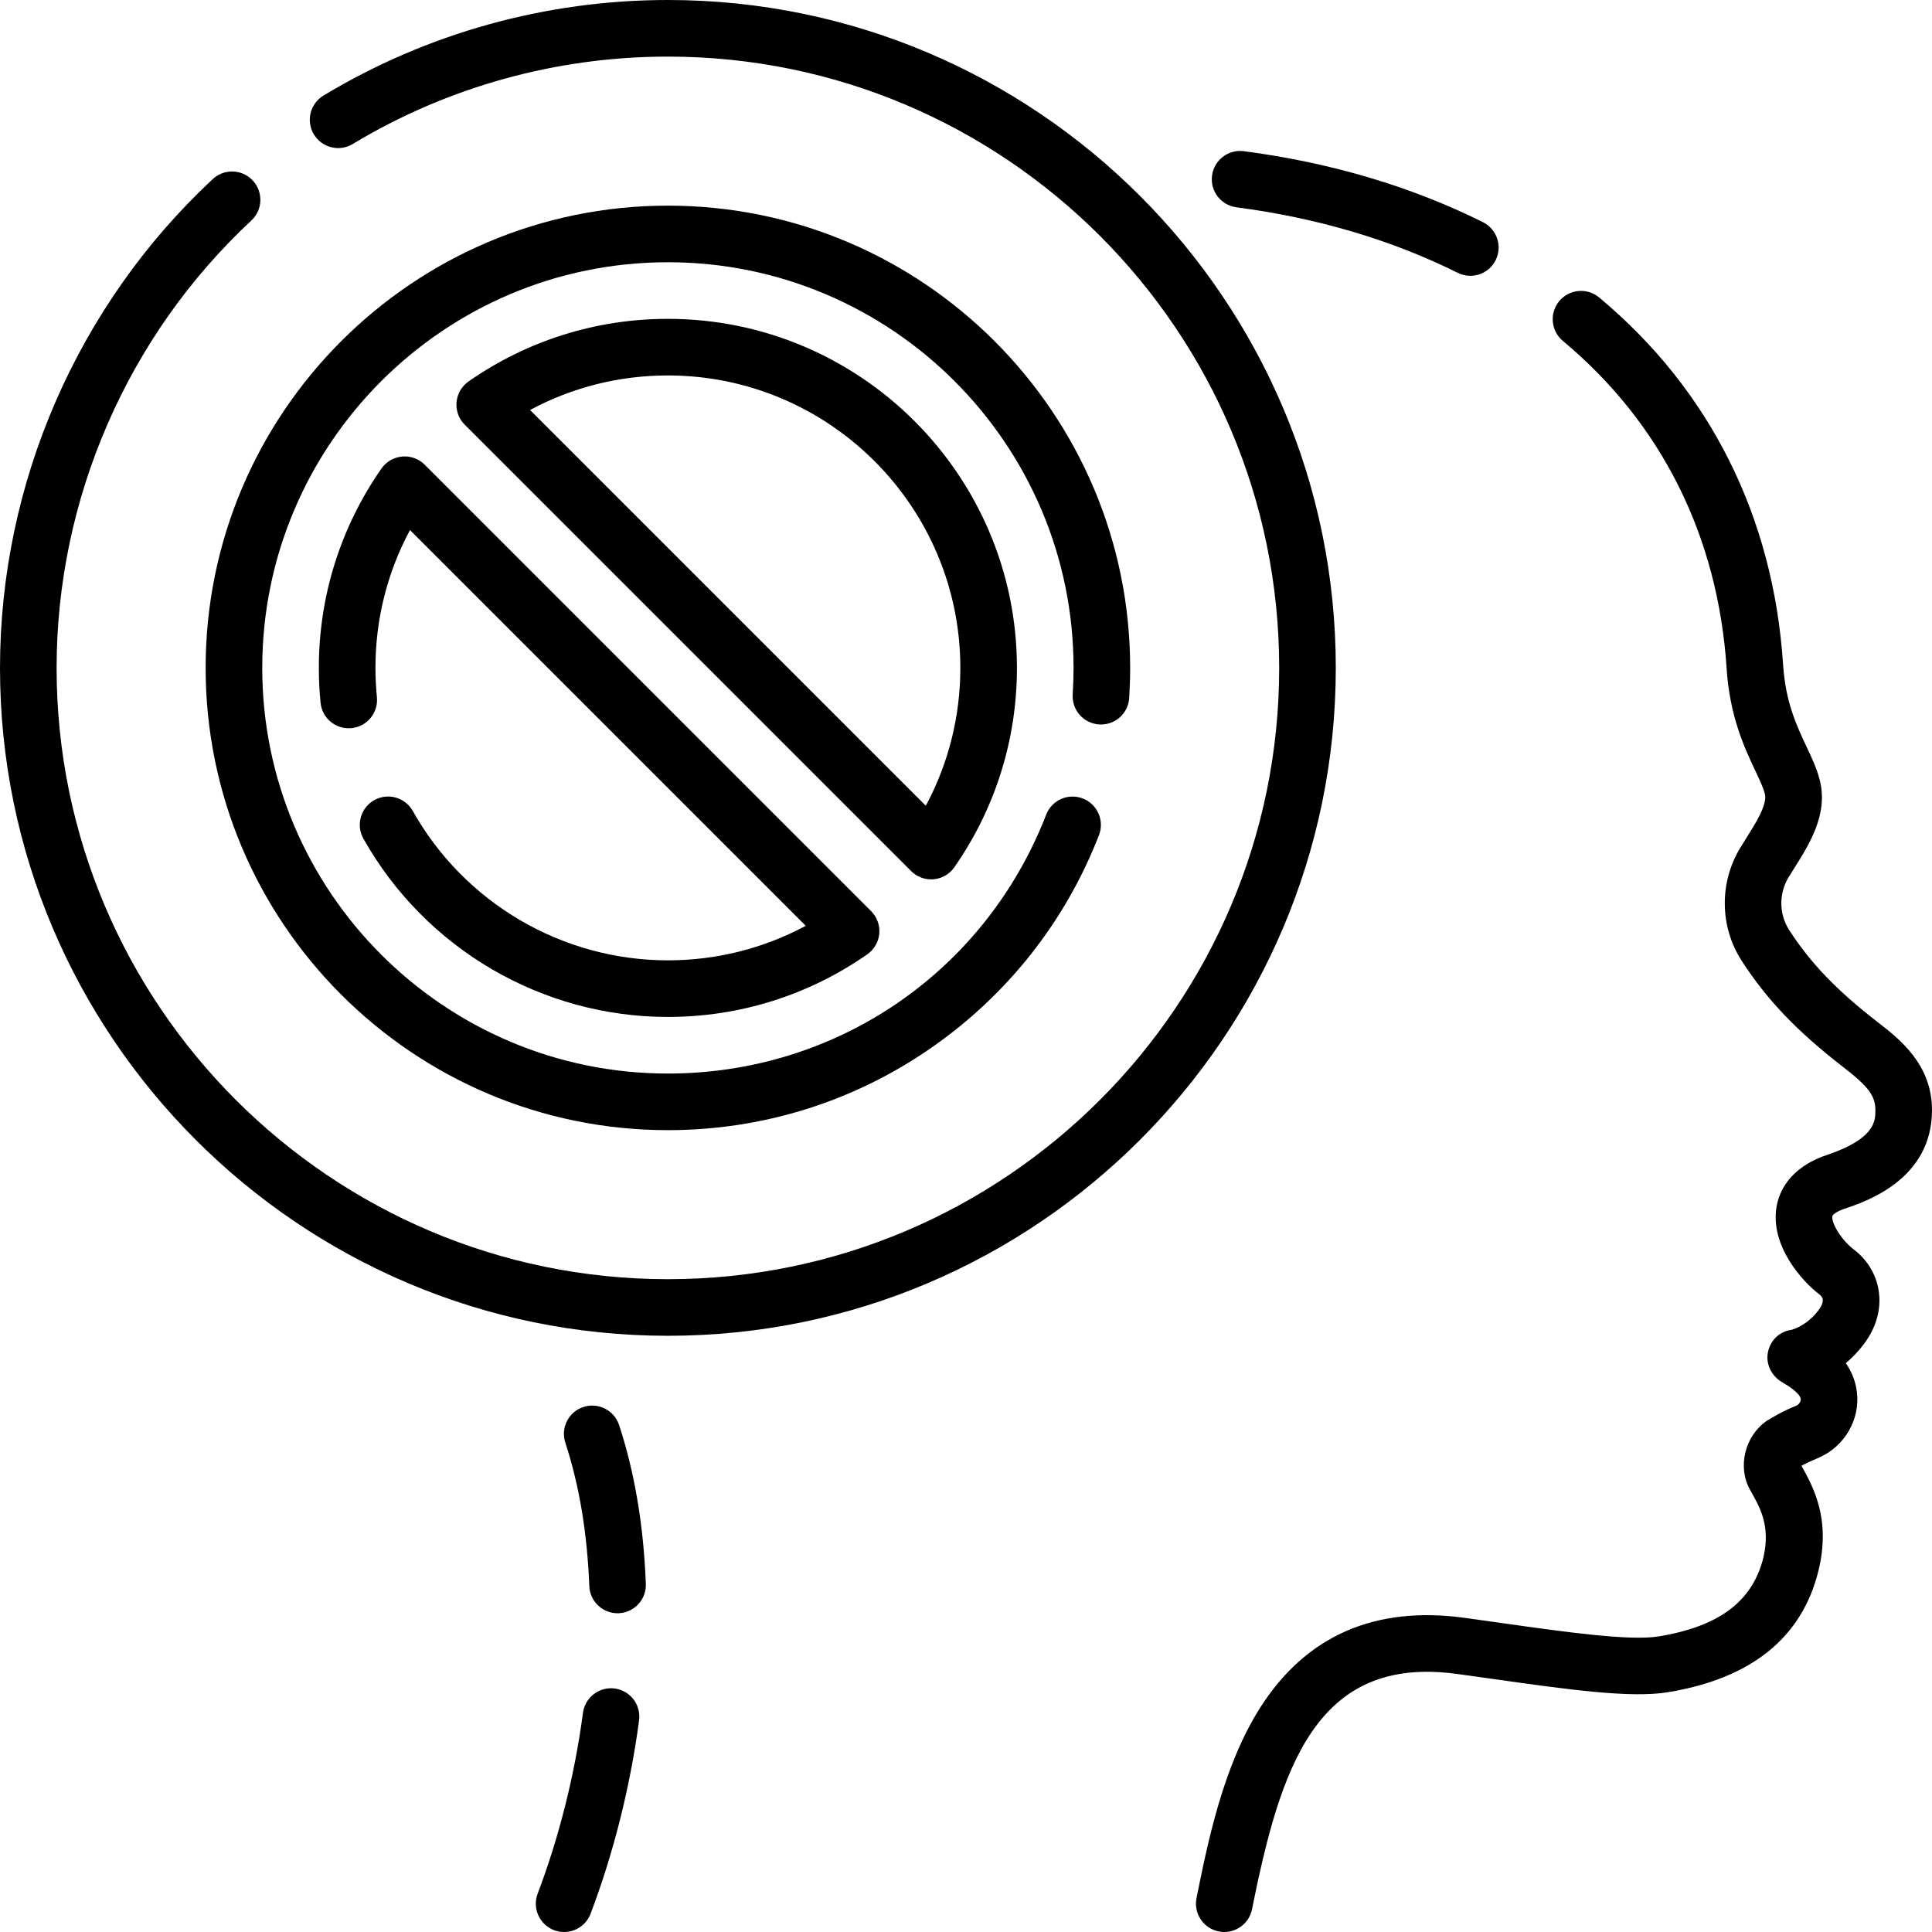 <?xml version="1.0" encoding="UTF-8"?> <svg xmlns="http://www.w3.org/2000/svg" viewBox="0 0 57 57" fill="none"><path d="M54.425 35.66C55.061 35.446 56.995 34.795 57 32.759C57.003 31.398 56.035 30.65 55.395 30.154C54.193 29.224 53.411 28.41 52.782 27.432C52.483 26.965 52.479 26.354 52.773 25.875C52.822 25.797 52.871 25.718 52.92 25.64C53.392 24.889 53.926 24.039 53.698 23.055C53.617 22.707 53.464 22.38 53.3 22.034C53.009 21.415 52.678 20.713 52.607 19.614C52.323 15.245 50.446 11.497 47.179 8.776C46.825 8.481 46.298 8.529 46.003 8.883C45.708 9.238 45.756 9.764 46.11 10.059C49.017 12.48 50.687 15.821 50.941 19.722C51.032 21.137 51.47 22.067 51.79 22.746C51.919 23.02 52.031 23.258 52.071 23.432C52.142 23.739 51.804 24.277 51.507 24.751C51.454 24.834 51.402 24.917 51.351 25C50.722 26.022 50.733 27.331 51.378 28.335C52.116 29.483 53.012 30.422 54.373 31.476C55.125 32.057 55.331 32.332 55.33 32.755C55.33 33.069 55.328 33.594 53.893 34.078C52.761 34.459 52.479 35.203 52.412 35.613C52.226 36.751 53.162 37.799 53.683 38.194C53.721 38.223 53.768 38.271 53.777 38.338C53.788 38.421 53.742 38.537 53.651 38.657C53.309 39.104 52.914 39.219 52.848 39.236C52.495 39.283 52.229 39.547 52.159 39.897C52.089 40.25 52.271 40.606 52.584 40.783C52.74 40.873 53.106 41.099 53.127 41.275C53.136 41.349 53.066 41.445 53.001 41.471C52.755 41.571 52.581 41.642 52.122 41.92C51.477 42.369 51.256 43.279 51.629 43.949C51.904 44.443 52.246 44.983 52.028 45.943C51.71 47.242 50.727 47.984 48.937 48.279C48.089 48.418 46.184 48.15 44.343 47.89C43.968 47.837 43.589 47.783 43.207 47.731C40.559 47.37 38.532 48.26 37.183 50.376C36.088 52.092 35.633 54.351 35.301 56C35.21 56.452 35.502 56.892 35.955 56.983C36.01 56.995 36.066 57 36.12 57C36.51 57 36.858 56.726 36.938 56.33C37.771 52.194 38.802 48.816 42.982 49.386C43.361 49.438 43.738 49.491 44.109 49.543C46.255 49.846 48.108 50.107 49.208 49.926C51.672 49.521 53.166 48.315 53.65 46.34C54.021 44.825 53.502 43.876 53.148 43.245C53.258 43.184 53.332 43.146 53.675 42.999C54.425 42.667 54.882 41.876 54.785 41.075C54.747 40.762 54.639 40.479 54.457 40.218C54.633 40.07 54.81 39.89 54.977 39.671C55.444 39.06 55.483 38.487 55.432 38.114C55.365 37.619 55.103 37.175 54.693 36.864C54.319 36.58 54.028 36.079 54.06 35.883C54.067 35.842 54.172 35.745 54.425 35.66Z" fill="black"></path><path d="M36.478 6.116C38.863 6.428 41.059 7.079 43.007 8.049C43.127 8.109 43.254 8.137 43.379 8.137C43.685 8.137 43.98 7.968 44.127 7.675C44.332 7.262 44.164 6.761 43.752 6.555C41.638 5.502 39.264 4.797 36.696 4.46C36.239 4.4 35.819 4.723 35.759 5.18C35.699 5.637 36.021 6.056 36.478 6.116Z" fill="black"></path><path d="M17.211 41.511C16.773 41.655 16.535 42.127 16.679 42.565C17.089 43.81 17.326 45.233 17.386 46.792C17.403 47.242 17.773 47.596 18.22 47.596C18.23 47.596 18.241 47.595 18.252 47.595C18.713 47.577 19.072 47.19 19.054 46.729C18.989 45.013 18.724 43.437 18.265 42.043C18.121 41.605 17.649 41.366 17.211 41.511Z" fill="black"></path><path d="M18.137 49.816C17.68 49.755 17.26 50.077 17.199 50.535C16.958 52.356 16.496 54.201 15.863 55.868C15.699 56.3 15.916 56.782 16.347 56.946C16.445 56.983 16.545 57 16.643 57C16.98 57 17.298 56.794 17.424 56.461C18.102 54.675 18.597 52.702 18.855 50.754C18.915 50.297 18.594 49.877 18.137 49.816Z" fill="black"></path><path d="M19.705 0C16.116 0 12.602 0.975 9.544 2.819C9.149 3.057 9.022 3.57 9.26 3.965C9.498 4.36 10.011 4.487 10.406 4.249C13.204 2.562 16.419 1.67 19.705 1.67C29.65 1.67 37.74 9.76 37.74 19.705C37.74 29.649 29.65 37.74 19.705 37.74C9.76 37.74 1.67 29.649 1.67 19.705C1.67 14.717 3.764 9.906 7.416 6.505C7.753 6.191 7.772 5.663 7.457 5.325C7.143 4.988 6.615 4.969 6.277 5.283C2.288 8.999 0 14.256 0 19.705C0 30.57 8.84 39.41 19.705 39.41C30.57 39.41 39.41 30.57 39.41 19.705C39.41 8.84 30.57 0 19.705 0Z" fill="black"></path><path d="M27.471 25.944C27.496 25.944 27.52 25.943 27.545 25.941C27.791 25.919 28.015 25.79 28.156 25.587C29.364 23.854 30.003 21.82 30.003 19.705C30.003 14.027 25.384 9.407 19.705 9.407C17.59 9.407 15.556 10.046 13.823 11.254C13.62 11.396 13.491 11.619 13.469 11.866C13.447 12.112 13.536 12.355 13.71 12.529L26.881 25.7C27.038 25.857 27.25 25.944 27.471 25.944ZM19.705 11.077C24.462 11.077 28.333 14.947 28.333 19.705C28.333 21.138 27.983 22.526 27.314 23.772L15.638 12.096C16.884 11.427 18.272 11.077 19.705 11.077Z" fill="black"></path><path d="M32.428 21.373C32.89 21.404 33.285 21.054 33.315 20.593C33.333 20.299 33.343 20 33.343 19.705C33.343 12.185 27.225 6.067 19.705 6.067C12.185 6.067 6.067 12.185 6.067 19.705C6.067 27.225 12.185 33.343 19.705 33.343C22.509 33.343 25.203 32.498 27.495 30.9C29.735 29.339 31.439 27.174 32.423 24.639C32.59 24.209 32.377 23.725 31.947 23.558C31.517 23.391 31.033 23.604 30.866 24.034C29.065 28.674 24.684 31.673 19.705 31.673C13.106 31.673 7.737 26.304 7.737 19.705C7.737 13.106 13.106 7.737 19.705 7.737C26.304 7.737 31.673 13.106 31.673 19.705C31.673 19.965 31.665 20.228 31.648 20.487C31.619 20.947 31.968 21.344 32.428 21.373Z" fill="black"></path><path d="M12.178 23.926C11.952 23.524 11.443 23.381 11.041 23.607C10.639 23.833 10.496 24.342 10.722 24.744C12.546 27.988 15.988 30.003 19.705 30.003C21.82 30.003 23.854 29.364 25.587 28.156C25.79 28.015 25.919 27.791 25.942 27.545C25.963 27.299 25.875 27.055 25.7 26.881L12.53 13.71C12.355 13.535 12.11 13.447 11.865 13.469C11.619 13.491 11.395 13.62 11.254 13.823C10.046 15.556 9.407 17.59 9.407 19.705C9.407 20.048 9.424 20.394 9.458 20.734C9.504 21.193 9.911 21.528 10.371 21.482C10.83 21.437 11.165 21.028 11.12 20.569C11.092 20.283 11.077 19.993 11.077 19.705C11.077 18.272 11.427 16.884 12.096 15.638L23.772 27.314C22.526 27.983 21.138 28.333 19.705 28.333C16.59 28.333 13.706 26.644 12.178 23.926Z" fill="black"></path></svg> 